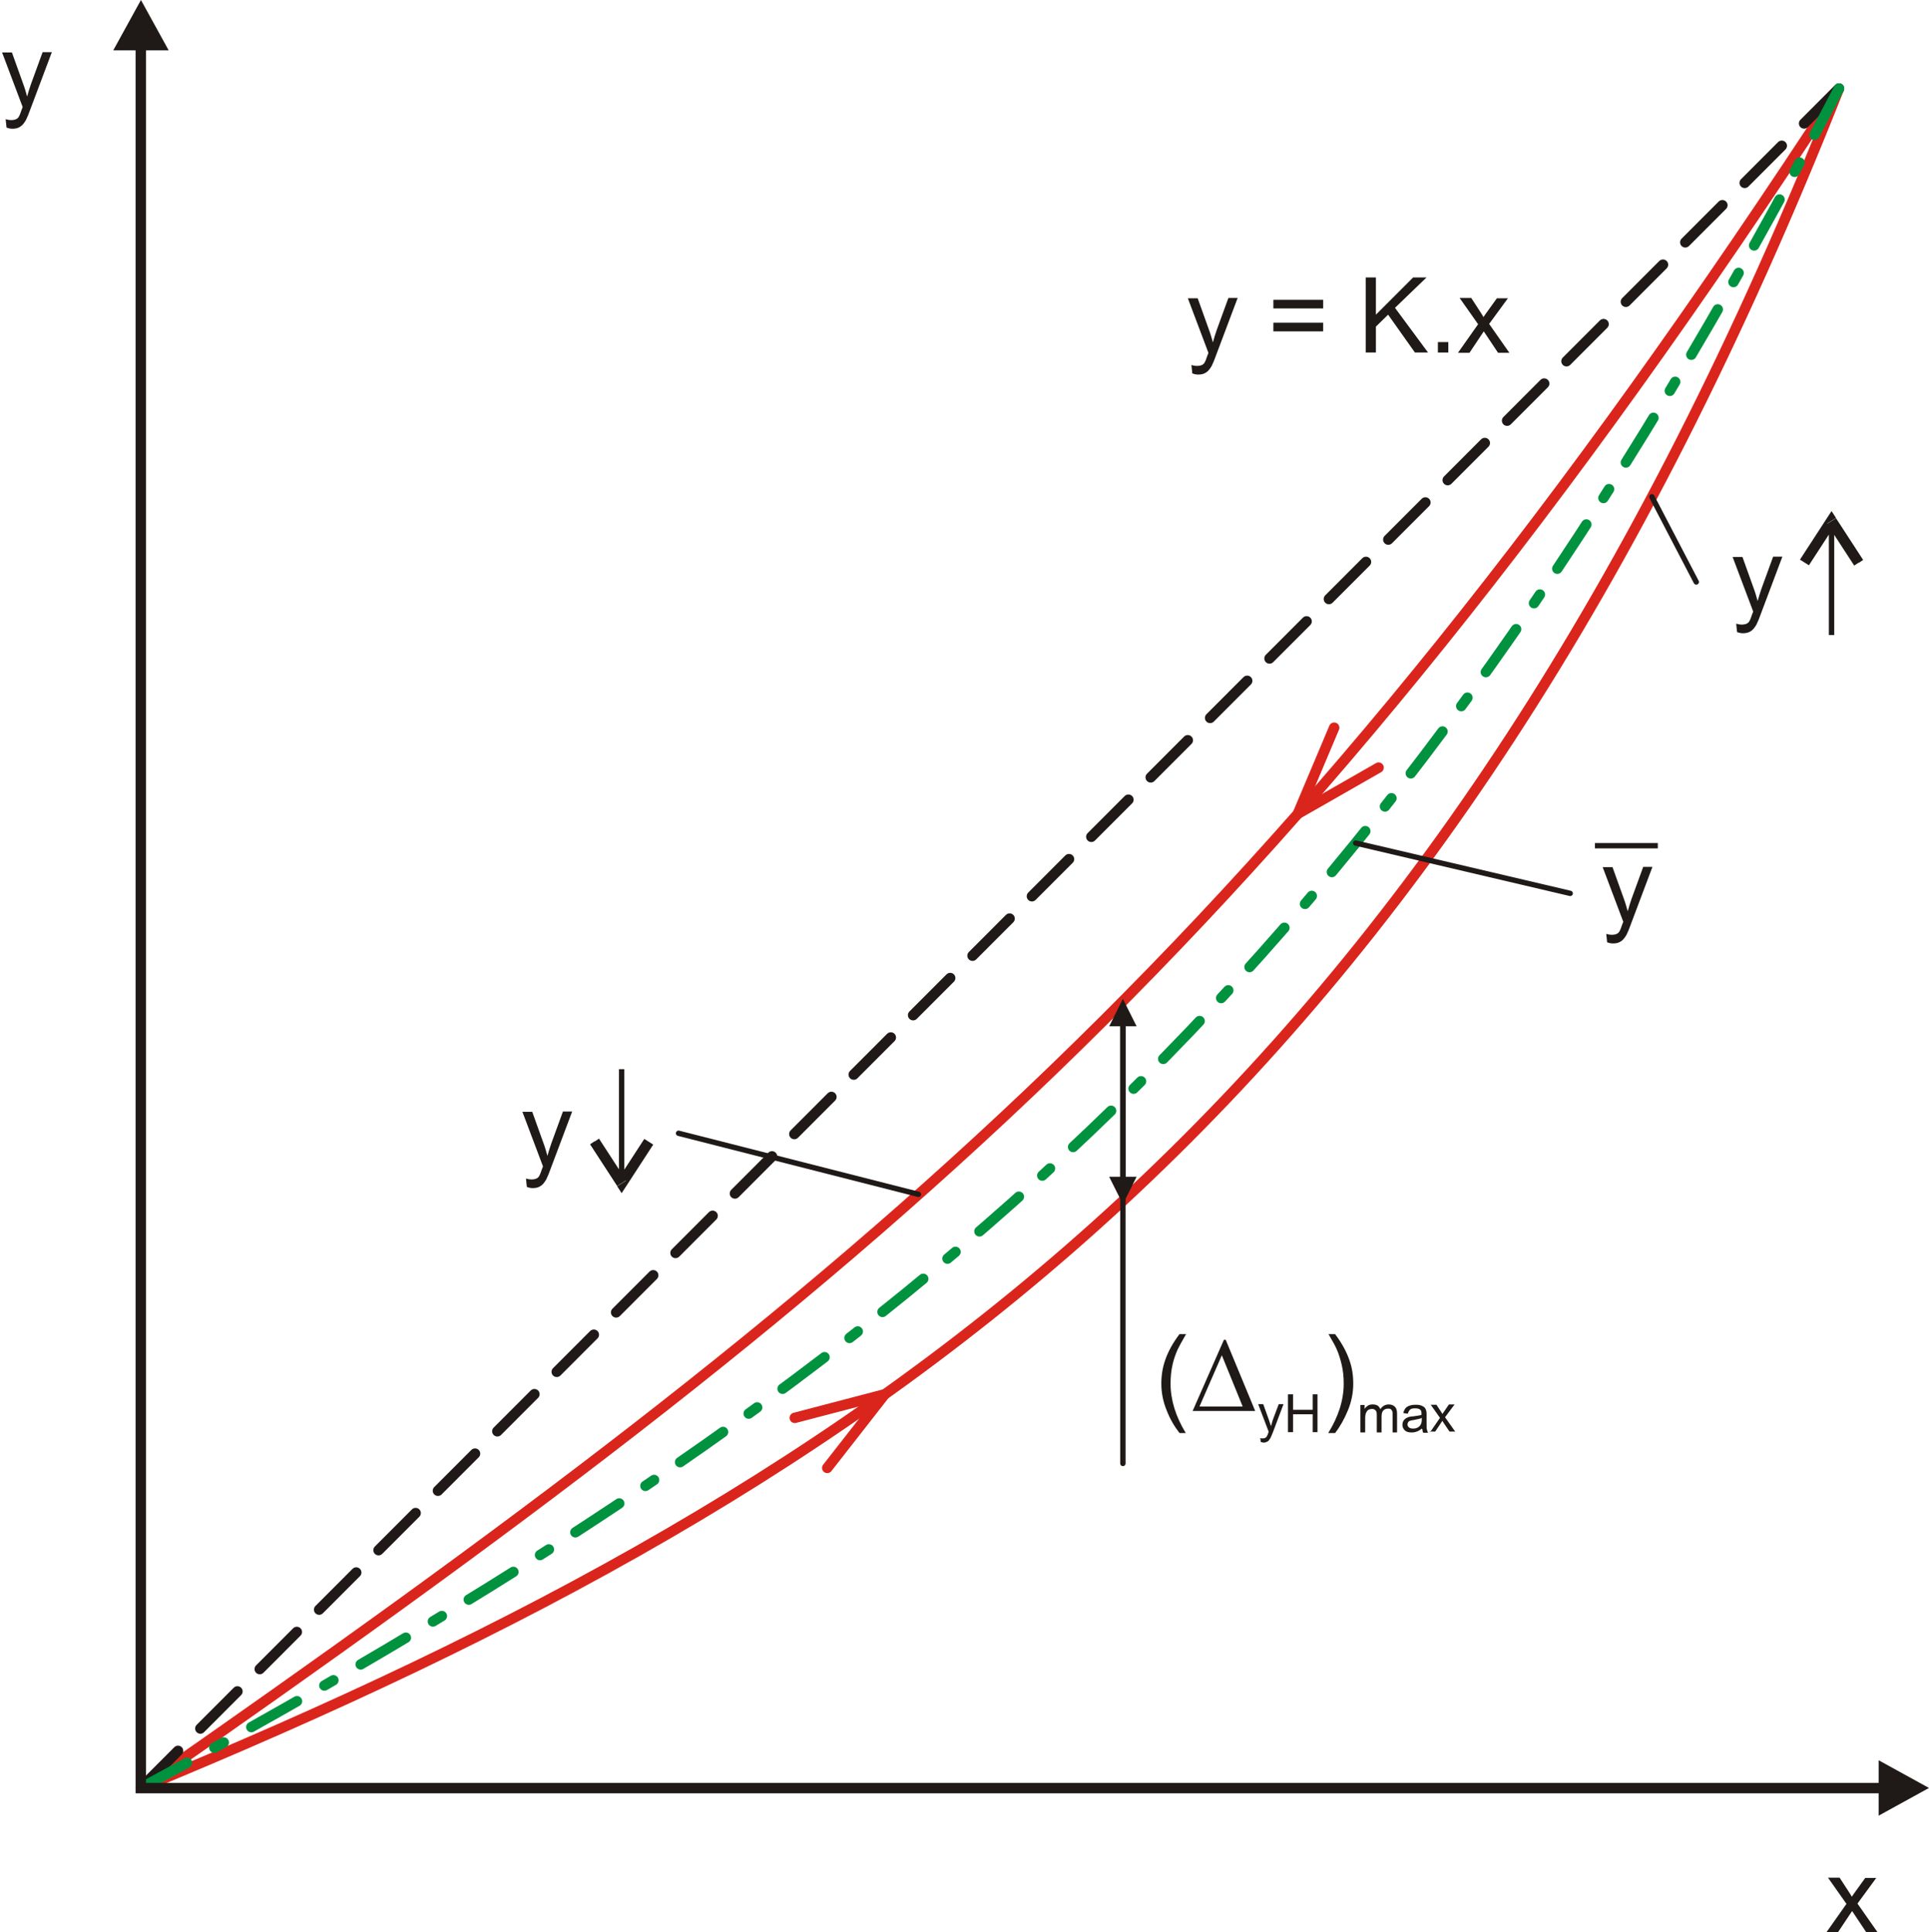 <?xml version="1.0" encoding="UTF-8"?>
<!DOCTYPE svg PUBLIC "-//W3C//DTD SVG 1.1//EN" "http://www.w3.org/Graphics/SVG/1.1/DTD/svg11.dtd">
<!-- Creator: CorelDRAW -->
<svg xmlns="http://www.w3.org/2000/svg" xml:space="preserve" width="100%" height="100%" style="shape-rendering:geometricPrecision; text-rendering:geometricPrecision; image-rendering:optimizeQuality; fill-rule:evenodd; clip-rule:evenodd"
viewBox="0 0 6.473 6.484"
 xmlns:xlink="http://www.w3.org/1999/xlink">
 <defs>
  <style type="text/css">
   <![CDATA[
    .str5 {stroke:#1F1A17;stroke-width:0.018}
    .str4 {stroke:#1F1A17;stroke-width:0.018;stroke-linecap:round;stroke-linejoin:round}
    .str0 {stroke:#DA251D;stroke-width:0.035}
    .str3 {stroke:#DA251D;stroke-width:0.035;stroke-linecap:round;stroke-linejoin:round}
    .str2 {stroke:#00923F;stroke-width:0.035;stroke-linecap:round;stroke-linejoin:round;stroke-dasharray:0.176 0.106 0.035 0.106}
    .str1 {stroke:#1F1A17;stroke-width:0.035;stroke-linecap:round;stroke-linejoin:round;stroke-dasharray:0.176 0.106}
    .fil0 {fill:none}
    .fil1 {fill:#1F1A17;fill-rule:nonzero}
   ]]>
  </style>
 </defs>
 <g id="Vrstva_x0020_1">
  <path class="fil0 str0" d="M0.473 6c2.449,-1.705 3.826,-2.831 5.698,-5.703"/>
  <path class="fil0 str0" d="M0.473 6c2.529,-1.042 4.352,-2.305 5.698,-5.703"/>
  <path class="fil1" d="M0.022 0.429l-0.003 -0.029c0.007,0.002 0.013,0.003 0.018,0.003 0.007,0 0.012,-0.001 0.017,-0.003 0.004,-0.002 0.008,-0.005 0.01,-0.01 0.002,-0.003 0.005,-0.011 0.009,-0.023 0.001,-0.002 0.002,-0.004 0.003,-0.008l-0.069 -0.183 0.033 0 0.038 0.106c0.005,0.013 0.009,0.028 0.013,0.042 0.004,-0.014 0.008,-0.028 0.013,-0.042l0.039 -0.107 0.031 0 -0.07 0.186c-0.007,0.02 -0.013,0.034 -0.017,0.042 -0.006,0.01 -0.012,0.018 -0.019,0.022 -0.007,0.005 -0.016,0.007 -0.026,0.007 -0.006,0 -0.013,-0.001 -0.02,-0.004z"/>
  <path class="fil1" d="M6.129 6.484l0.067 -0.095 -0.062 -0.088 0.039 0 0.028 0.043c0.005,0.008 0.01,0.015 0.013,0.021 0.005,-0.008 0.01,-0.014 0.014,-0.02l0.031 -0.043 0.037 0 -0.063 0.086 0.068 0.097 -0.038 0 -0.038 -0.057 -0.01 -0.015 -0.048 0.072 -0.038 0z"/>
  <line class="fil0 str1" x1="0.473" y1="6" x2="6.171" y2= "0.297" />
  <path class="fil0 str2" d="M0.473 6c2.664,-1.444 4.152,-2.748 5.698,-5.703"/>
  <polyline class="fil0 str3" points="2.667,4.758 2.969,4.679 2.776,4.926 "/>
  <polyline class="fil0 str3" points="4.626,2.576 4.355,2.731 4.477,2.442 "/>
  <path class="fil1" d="M4.001 1.254l-0.003 -0.029c0.007,0.002 0.013,0.003 0.018,0.003 0.007,0 0.012,-0.001 0.017,-0.003 0.004,-0.002 0.008,-0.005 0.01,-0.01 0.002,-0.003 0.005,-0.011 0.009,-0.023 0.001,-0.002 0.002,-0.004 0.003,-0.008l-0.069 -0.183 0.033 0 0.038 0.106c0.005,0.013 0.009,0.028 0.013,0.042 0.004,-0.014 0.008,-0.028 0.013,-0.042l0.039 -0.107 0.031 0 -0.07 0.186c-0.007,0.02 -0.013,0.034 -0.017,0.042 -0.006,0.01 -0.012,0.018 -0.019,0.022 -0.007,0.005 -0.016,0.007 -0.026,0.007 -0.006,0 -0.013,-0.001 -0.02,-0.004z"/>
  <path class="fil1" d="M4.44 1.035l-0.167 0 0 -0.029 0.167 0 0 0.029zm0 0.077l-0.167 0 0 -0.029 0.167 0 0 0.029z"/>
  <polygon class="fil1" points="4.583,1.183 4.583,0.931 4.617,0.931 4.617,1.056 4.742,0.931 4.787,0.931 4.681,1.033 4.792,1.183 4.748,1.183 4.658,1.056 4.617,1.096 4.617,1.183 "/>
  <polygon class="fil1" points="4.825,1.183 4.825,1.148 4.86,1.148 4.86,1.183 "/>
  <path class="fil1" d="M4.893 1.183l0.067 -0.095 -0.062 -0.088 0.039 0 0.028 0.043c0.005,0.008 0.01,0.015 0.013,0.021 0.005,-0.008 0.01,-0.014 0.014,-0.02l0.031 -0.043 0.037 0 -0.063 0.086 0.068 0.097 -0.038 0 -0.038 -0.057 -0.01 -0.015 -0.048 0.072 -0.038 0z"/>
  <path class="fil1" d="M5.829 2.122l-0.003 -0.029c0.007,0.002 0.013,0.003 0.018,0.003 0.007,0 0.012,-0.001 0.017,-0.003 0.004,-0.002 0.008,-0.005 0.01,-0.01 0.002,-0.003 0.005,-0.011 0.009,-0.023 0.001,-0.002 0.002,-0.004 0.003,-0.008l-0.069 -0.183 0.033 0 0.038 0.106c0.005,0.013 0.009,0.028 0.013,0.042 0.004,-0.014 0.008,-0.028 0.013,-0.042l0.039 -0.107 0.031 0 -0.07 0.186c-0.007,0.02 -0.013,0.034 -0.017,0.042 -0.006,0.01 -0.012,0.018 -0.019,0.022 -0.007,0.005 -0.016,0.007 -0.026,0.007 -0.006,0 -0.013,-0.001 -0.02,-0.004z"/>
  <g>
   <path class="fil1" d="M3.768 4.041l-0.046 -0.092 0.092 0 -0.046 0.092zm-0.009 -0.091l0.018 0 -1e-005 0 -4e-005 0 -5e-005 0 -8e-005 0 -0 0 -0 0 -0 0 -0 0 -0 0 -0 0 -0 0 -0 0 -0 0 -0 0 -0 0 -0 0 -0 0 -0 0 -0 0 -0 0 -0 0 -0 0 -0 0 -0 0 -0 0 -0 0 -0 0 -0 0 -0 8e-005 -0 5e-005 -0 4e-005 -0 1e-005 -0 -1e-005 -0 -4e-005 -0 -5e-005 -0 -8e-005 -0 -0 -0 -0 -0 -0 -0 -0 -0 -0 -0 -0 -0 -0 -0 -0 -0 -0 -0 -0 -0 -0 -0 -0 -0 -0 -0 -0 -0 -0 -0 -0 -0 -0 -0 -0 -0 -0 -0 -0 -0 -0 -0 -0 -0 -0 -0 -0 -8e-005 -0 -5e-005 -0 -4e-005 -0 -1e-005 -0zm0.018 -0.507l0 0.507 -0.018 0 0 -0.507 0.018 0zm-0.009 -0.091l0.046 0.092 -0.092 0 0.046 -0.092zm0.009 0.091l-0.018 0 1e-005 -0 4e-005 -0 5e-005 -0 8e-005 -0 0 -0 0 -0 0 -0 0 -0 0 -0 0 -0 0 -0 0 -0 0 -0 0 -0 0 -0 0 -0 0 -0 0 -0 0 -0 0 -0 0 -0 0 -0 0 -0 0 -0 0 -0 0 -0 0 -0 0 -0 0 -8e-005 0 -5e-005 0 -4e-005 0 -1e-005 0 1e-005 0 4e-005 0 5e-005 0 8e-005 0 0 0 0 0 0 0 0 0 0 0 0 0 0 0 0 0 0 0 0 0 0 0 0 0 0 0 0 0 0 0 0 0 0 0 0 0 0 0 0 0 0 0 0 0 0 0 0 8e-005 0 5e-005 0 4e-005 0 1e-005 0z"/>
  </g>
  <line class="fil0 str4" x1="3.768" y1="3.38" x2="3.768" y2= "4.911" />
  <g>
   <path class="fil1" d="M6.155 1.775l0 0.356 -0.018 0 0 -0.356 0.018 0zm0.006 -0.037l-0.03 0.019 0.03 -1e-005 -0.091 0.14 -0.03 -0.019 0.091 -0.14 0.03 0zm0 0l-0.03 0 0.015 -0.023 0.015 0.023zm0.076 0.15l-0.015 0.01 -0.091 -0.14 0.03 -0.019 0.091 0.14 -0.015 0.01z"/>
  </g>
  <path class="fil1" d="M1.768 3.984l-0.003 -0.029c0.007,0.002 0.013,0.003 0.018,0.003 0.007,0 0.012,-0.001 0.017,-0.003 0.004,-0.002 0.008,-0.005 0.01,-0.01 0.002,-0.003 0.005,-0.011 0.009,-0.023 0.001,-0.002 0.002,-0.004 0.003,-0.008l-0.069 -0.183 0.033 0 0.038 0.106c0.005,0.013 0.009,0.028 0.013,0.042 0.004,-0.014 0.008,-0.028 0.013,-0.042l0.039 -0.107 0.031 0 -0.07 0.186c-0.007,0.02 -0.013,0.034 -0.017,0.042 -0.006,0.01 -0.012,0.018 -0.019,0.022 -0.007,0.005 -0.016,0.007 -0.026,0.007 -0.006,0 -0.013,-0.001 -0.02,-0.004z"/>
  <g>
   <path class="fil1" d="M2.077 3.944l0 -0.356 0.018 0 0 0.356 -0.018 0zm-0.006 0.037l0.03 -0.019 -0.03 1e-005 0.091 -0.14 0.03 0.019 -0.091 0.14 -0.03 0zm0 0l0.03 0 -0.015 0.023 -0.015 -0.023zm-0.076 -0.15l0.015 -0.01 0.091 0.14 -0.03 0.019 -0.091 -0.14 0.015 -0.01z"/>
  </g>
  <path class="fil1" d="M5.393 3.163l-0.003 -0.029c0.007,0.002 0.013,0.003 0.018,0.003 0.007,0 0.012,-0.001 0.017,-0.003 0.004,-0.002 0.008,-0.005 0.01,-0.01 0.002,-0.003 0.005,-0.011 0.009,-0.023 0.001,-0.002 0.002,-0.004 0.003,-0.008l-0.069 -0.183 0.033 0 0.038 0.106c0.005,0.013 0.009,0.028 0.013,0.042 0.004,-0.014 0.008,-0.028 0.013,-0.042l0.039 -0.107 0.031 0 -0.07 0.186c-0.007,0.02 -0.013,0.034 -0.017,0.042 -0.006,0.01 -0.012,0.018 -0.019,0.022 -0.007,0.005 -0.016,0.007 -0.026,0.007 -0.006,0 -0.013,-0.001 -0.02,-0.004z"/>
  <line class="fil0 str5" x1="5.352" y1="2.838" x2="5.563" y2= "2.838" />
  <line class="fil0 str4" x1="5.692" y1="1.953" x2="5.543" y2= "1.667" />
  <line class="fil0 str4" x1="5.269" y1="2.998" x2="4.549" y2= "2.829" />
  <line class="fil0 str4" x1="2.277" y1="3.803" x2="3.082" y2= "4.008" />
  <path class="fil1" d="M3.958 4.809c-0.017,-0.022 -0.032,-0.047 -0.043,-0.076 -0.012,-0.029 -0.018,-0.059 -0.018,-0.09 0,-0.027 0.004,-0.053 0.013,-0.079 0.01,-0.029 0.026,-0.058 0.048,-0.087l0.022 0c-0.014,0.024 -0.023,0.041 -0.028,0.051 -0.007,0.016 -0.013,0.032 -0.017,0.05 -0.005,0.021 -0.007,0.043 -0.007,0.065 0,0.055 0.017,0.11 0.051,0.166l-0.022 0z"/>
  <path class="fil1" d="M4.479 4.809l-0.022 0c0.034,-0.055 0.052,-0.11 0.052,-0.166 0,-0.022 -0.002,-0.043 -0.007,-0.064 -0.004,-0.017 -0.009,-0.034 -0.016,-0.05 -0.004,-0.01 -0.014,-0.028 -0.028,-0.052l0.022 0c0.022,0.029 0.038,0.058 0.048,0.087 0.009,0.025 0.013,0.051 0.013,0.079 0,0.031 -0.006,0.061 -0.018,0.09 -0.012,0.029 -0.026,0.054 -0.043,0.076z"/>
  <path class="fil1" d="M4.002 4.735l0.105 -0.239 0.006 0 0.099 0.239 -0.209 0zm0.168 -0.015l-0.07 -0.172 -0.075 0.172 0.145 0z"/>
  <path class="fil1" d="M4.231 4.841l-0.002 -0.015c0.003,0.001 0.006,0.001 0.009,0.001 0.003,0 0.006,-0.001 0.008,-0.002 0.002,-0.001 0.004,-0.003 0.005,-0.005 0.001,-0.002 0.003,-0.005 0.005,-0.012 0,-0.001 0.001,-0.002 0.001,-0.004l-0.035 -0.092 0.017 0 0.019 0.053c0.002,0.007 0.005,0.014 0.007,0.021 0.002,-0.007 0.004,-0.014 0.006,-0.021l0.02 -0.053 0.016 0 -0.035 0.093c-0.004,0.01 -0.007,0.017 -0.009,0.021 -0.003,0.005 -0.006,0.009 -0.009,0.011 -0.004,0.002 -0.008,0.004 -0.013,0.004 -0.003,0 -0.006,-0.001 -0.01,-0.002z"/>
  <polygon class="fil1" points="4.322,4.806 4.322,4.679 4.339,4.679 4.339,4.731 4.405,4.731 4.405,4.679 4.421,4.679 4.421,4.806 4.405,4.806 4.405,4.746 4.339,4.746 4.339,4.806 "/>
  <path class="fil1" d="M4.565 4.806l0 -0.091 0.014 0 0 0.013c0.003,-0.005 0.007,-0.008 0.011,-0.011 0.005,-0.003 0.01,-0.004 0.016,-0.004 0.007,0 0.012,0.001 0.017,0.004 0.004,0.003 0.007,0.007 0.009,0.012 0.007,-0.011 0.017,-0.016 0.028,-0.016 0.009,0 0.016,0.003 0.021,0.008 0.005,0.005 0.007,0.013 0.007,0.023l0 0.063 -0.015 0 0 -0.058c0,-0.006 -0,-0.011 -0.001,-0.013 -0.001,-0.003 -0.003,-0.005 -0.005,-0.007 -0.003,-0.002 -0.006,-0.002 -0.009,-0.002 -0.006,0 -0.012,0.002 -0.016,0.006 -0.004,0.004 -0.006,0.011 -0.006,0.021l0 0.053 -0.016 0 0 -0.059c0,-0.007 -0.001,-0.012 -0.004,-0.015 -0.003,-0.003 -0.007,-0.005 -0.012,-0.005 -0.004,0 -0.008,0.001 -0.012,0.003 -0.004,0.002 -0.006,0.006 -0.008,0.01 -0.002,0.004 -0.003,0.011 -0.003,0.019l0 0.047 -0.015 0z"/>
  <path class="fil1" d="M4.771 4.794c-0.006,0.005 -0.011,0.008 -0.017,0.01 -0.005,0.002 -0.011,0.003 -0.017,0.003 -0.01,0 -0.018,-0.002 -0.023,-0.007 -0.005,-0.005 -0.008,-0.011 -0.008,-0.019 0,-0.004 0.001,-0.009 0.003,-0.012 0.002,-0.004 0.005,-0.007 0.008,-0.009 0.003,-0.002 0.007,-0.004 0.011,-0.005 0.003,-0.001 0.008,-0.002 0.014,-0.002 0.013,-0.002 0.022,-0.003 0.028,-0.005 6e-005,-0.002 6e-005,-0.003 6e-005,-0.004 0,-0.006 -0.001,-0.011 -0.004,-0.013 -0.004,-0.004 -0.01,-0.005 -0.018,-0.005 -0.007,0 -0.013,0.001 -0.016,0.004 -0.003,0.003 -0.006,0.007 -0.008,0.014l-0.015 -0.002c0.001,-0.006 0.004,-0.012 0.007,-0.016 0.003,-0.004 0.008,-0.007 0.014,-0.009 0.006,-0.002 0.013,-0.003 0.021,-0.003 0.008,0 0.014,0.001 0.019,0.003 0.005,0.002 0.008,0.004 0.011,0.007 0.002,0.003 0.004,0.006 0.005,0.011 0.001,0.003 0.001,0.007 0.001,0.014l0 0.021c0,0.014 0,0.024 0.001,0.027 0.001,0.004 0.002,0.007 0.004,0.011l-0.016 0c-0.002,-0.003 -0.003,-0.007 -0.003,-0.011zm-0.001 -0.035c-0.006,0.002 -0.014,0.004 -0.025,0.006 -0.006,0.001 -0.011,0.002 -0.014,0.003 -0.003,0.001 -0.005,0.003 -0.006,0.005 -0.001,0.002 -0.002,0.005 -0.002,0.007 0,0.004 0.002,0.008 0.005,0.01 0.003,0.003 0.008,0.004 0.014,0.004 0.006,0 0.011,-0.001 0.016,-0.004 0.005,-0.003 0.008,-0.006 0.01,-0.011 0.002,-0.004 0.003,-0.009 0.003,-0.016l0 -0.006z"/>
  <path class="fil1" d="M4.799 4.806l0.033 -0.048 -0.031 -0.044 0.019 0 0.014 0.021c0.003,0.004 0.005,0.008 0.006,0.01 0.003,-0.004 0.005,-0.007 0.007,-0.01l0.015 -0.022 0.019 0 -0.032 0.043 0.034 0.048 -0.019 0 -0.019 -0.028 -0.005 -0.008 -0.024 0.036 -0.019 0z"/>
  <g>
   <path class="fil1" d="M0.566 0.169l-0.186 0 0.093 -0.169 0.093 0.169zm-0.093 5.849l-0.018 -0.018 0 -5.846 0.035 0 0 5.846 -0.018 0.018zm0 0l-0.018 0 0 -0.018 0.018 0.018zm5.846 0l-5.846 0 0 -0.035 5.846 0 0 0.035zm-0.015 -0.111l0.169 0.093 -0.169 0.093 0 -0.186z"/>
  </g>
 </g>
</svg>
